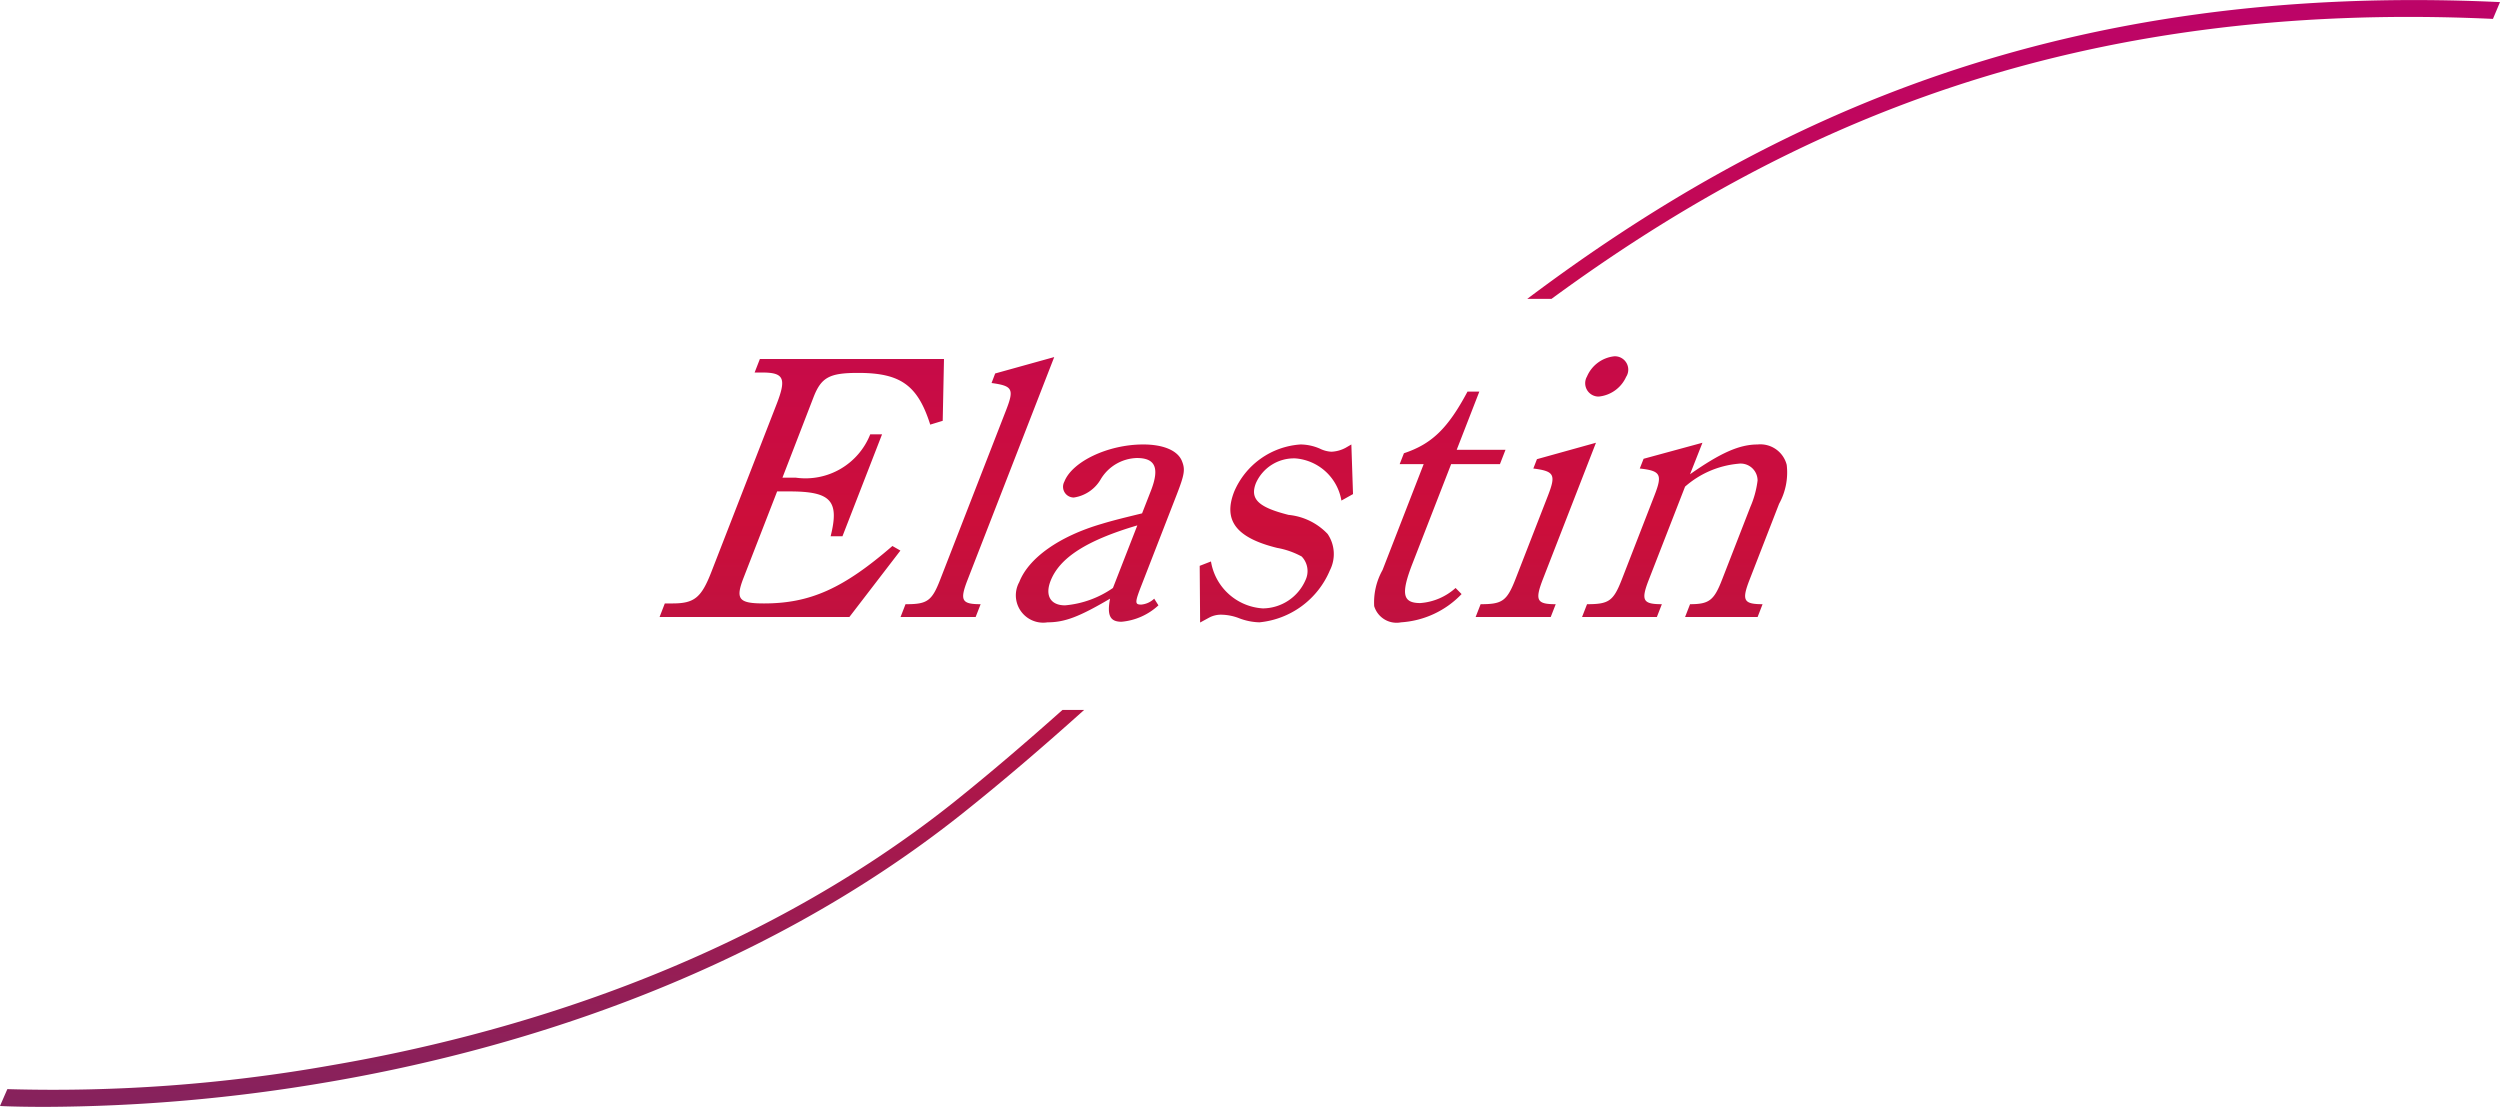<svg xmlns="http://www.w3.org/2000/svg" xmlns:xlink="http://www.w3.org/1999/xlink" width="131" height="58" viewBox="0 0 131 58">
  <defs>
    <style>
      .cls-1 {
        fill-rule: evenodd;
        fill: url(#linear-gradient);
      }
    </style>
    <linearGradient id="linear-gradient" x1="944.5" y1="2351" x2="944.5" y2="2293" gradientUnits="userSpaceOnUse">
      <stop offset="0" stop-color="#86225d"/>
      <stop offset="0.529" stop-color="#cc0e3a"/>
      <stop offset="1" stop-color="#bc0468"/>
    </linearGradient>
  </defs>
  <path id="elastin-logo.svg" class="cls-1" d="M926.181,2321.85l-2.673,3.48h-9.946l0.274-.71h0.4c1.137,0,1.512-.29,2.039-1.65l3.422-8.8c0.519-1.34.384-1.65-.755-1.65h-0.4l0.276-.71h9.647l-0.067,3.24-0.654.2c-0.655-2.07-1.561-2.71-3.777-2.71-1.5,0-1.931.23-2.337,1.27L920,2318.03h0.7a3.648,3.648,0,0,0,3.9-2.27h0.619l-2.074,5.34h-0.62c0.469-1.87.014-2.35-2.164-2.35h-0.639l-1.753,4.51c-0.445,1.14-.269,1.36,1.068,1.36,2.42,0,4.163-.79,6.725-3.01Zm3.521,1.53c-0.419,1.08-.317,1.28.683,1.28l-0.261.67h-3.935l0.26-.67h0.059c1.079,0,1.328-.18,1.755-1.28l3.461-8.9c0.427-1.1.331-1.26-.767-1.41l0.19-.5,3.094-.86Zm10,1.34a3.266,3.266,0,0,1-1.935.86c-0.6,0-.767-0.33-0.6-1.21-1.6.94-2.359,1.24-3.277,1.24a1.433,1.433,0,0,1-1.48-2.11c0.49-1.26,2.092-2.4,4.323-3.05,0.589-.18,1.247-0.34,2.112-0.55l0.469-1.2c0.459-1.19.217-1.7-.741-1.7a2.281,2.281,0,0,0-1.887,1.1,1.96,1.96,0,0,1-1.415.97,0.563,0.563,0,0,1-.5-0.83c0.413-1.06,2.3-1.95,4.131-1.95,1.1,0,1.849.34,2.047,0.91,0.159,0.41.11,0.69-.286,1.71l-1.838,4.73c-0.368.94-.364,1.04-0.025,1.04a1.115,1.115,0,0,0,.68-0.31Zm-1.106-4.19c-2.643.78-4.072,1.69-4.547,2.91-0.3.77,0,1.28,0.761,1.28a5.169,5.169,0,0,0,2.508-.91Zm3.859,1.89a2.937,2.937,0,0,0,2.721,2.46,2.461,2.461,0,0,0,2.231-1.48,1.1,1.1,0,0,0-.2-1.24,4.246,4.246,0,0,0-1.284-.45c-2.149-.53-2.837-1.44-2.255-2.94a4.072,4.072,0,0,1,3.481-2.48,2.591,2.591,0,0,1,1.015.22,1.523,1.523,0,0,0,.6.16,1.717,1.717,0,0,0,.737-0.2l0.31-.18,0.087,2.6-0.608.34a2.66,2.66,0,0,0-2.4-2.21,2.179,2.179,0,0,0-2.082,1.3c-0.322.83,0.129,1.26,1.713,1.66a3.253,3.253,0,0,1,2.047,1,1.876,1.876,0,0,1,.116,1.91,4.475,4.475,0,0,1-3.692,2.72,3.176,3.176,0,0,1-1.075-.22,2.693,2.693,0,0,0-.91-0.18,1.307,1.307,0,0,0-.66.16l-0.461.25-0.022-2.97Zm10.57,0.08c-0.628,1.61-.539,2.1.4,2.1a3.091,3.091,0,0,0,1.847-.79l0.315,0.32a4.811,4.811,0,0,1-3.17,1.48,1.226,1.226,0,0,1-1.41-.85,3.469,3.469,0,0,1,.438-1.89l2.156-5.55h-1.258l0.223-.57c1.443-.48,2.294-1.28,3.331-3.23h0.62l-1.186,3.05h2.557l-0.291.75h-2.557Zm6.833,0.82c-0.443,1.14-.339,1.34.661,1.34l-0.261.67h-3.935l0.261-.67c1.137,0,1.378-.16,1.837-1.34l1.692-4.35c0.427-1.1.335-1.28-.767-1.42l0.19-.49,3.092-.86Zm4.359-10.59a1.764,1.764,0,0,1-1.445,1.05,0.7,0.7,0,0,1-.614-1.05,1.756,1.756,0,0,1,1.433-1.06A0.7,0.7,0,0,1,964.221,2312.73Zm3.341,5.12c1.6-1.12,2.582-1.56,3.543-1.56a1.425,1.425,0,0,1,1.523,1.07,3.4,3.4,0,0,1-.4,2.04l-1.547,3.98c-0.419,1.08-.316,1.28.682,1.28l-0.26.67h-3.8l0.26-.67c1,0,1.255-.2,1.675-1.28l1.486-3.82a4.991,4.991,0,0,0,.377-1.38,0.888,0.888,0,0,0-1.016-.88,4.89,4.89,0,0,0-2.784,1.2l-1.9,4.88c-0.42,1.08-.316,1.28.684,1.28l-0.261.67H961.9l0.261-.67c1.137,0,1.378-.16,1.816-1.28l1.713-4.41c0.428-1.1.343-1.3-.766-1.42l0.2-.51,3.084-.84Zm-31.749,12.35c-2.094,1.88-4.2,3.69-6.37,5.42-11.123,8.85-24.252,12.55-33.306,14.09a89.187,89.187,0,0,1-14.776,1.29c-1.485,0-2.33-.04-2.356-0.05l0.384-.88a83.337,83.337,0,0,0,16.931-1.24c8.9-1.52,21.785-5.14,32.659-13.79,1.938-1.55,3.823-3.17,5.7-4.84h1.134Zm23.216-21.54H960.3c12.363-9.06,27.3-15.69,49.33-14.67l0.37-.88C987.069,2292.04,971.739,2299.12,959.029,2308.66Z" transform="translate(-879 -2293)"/>
</svg>
